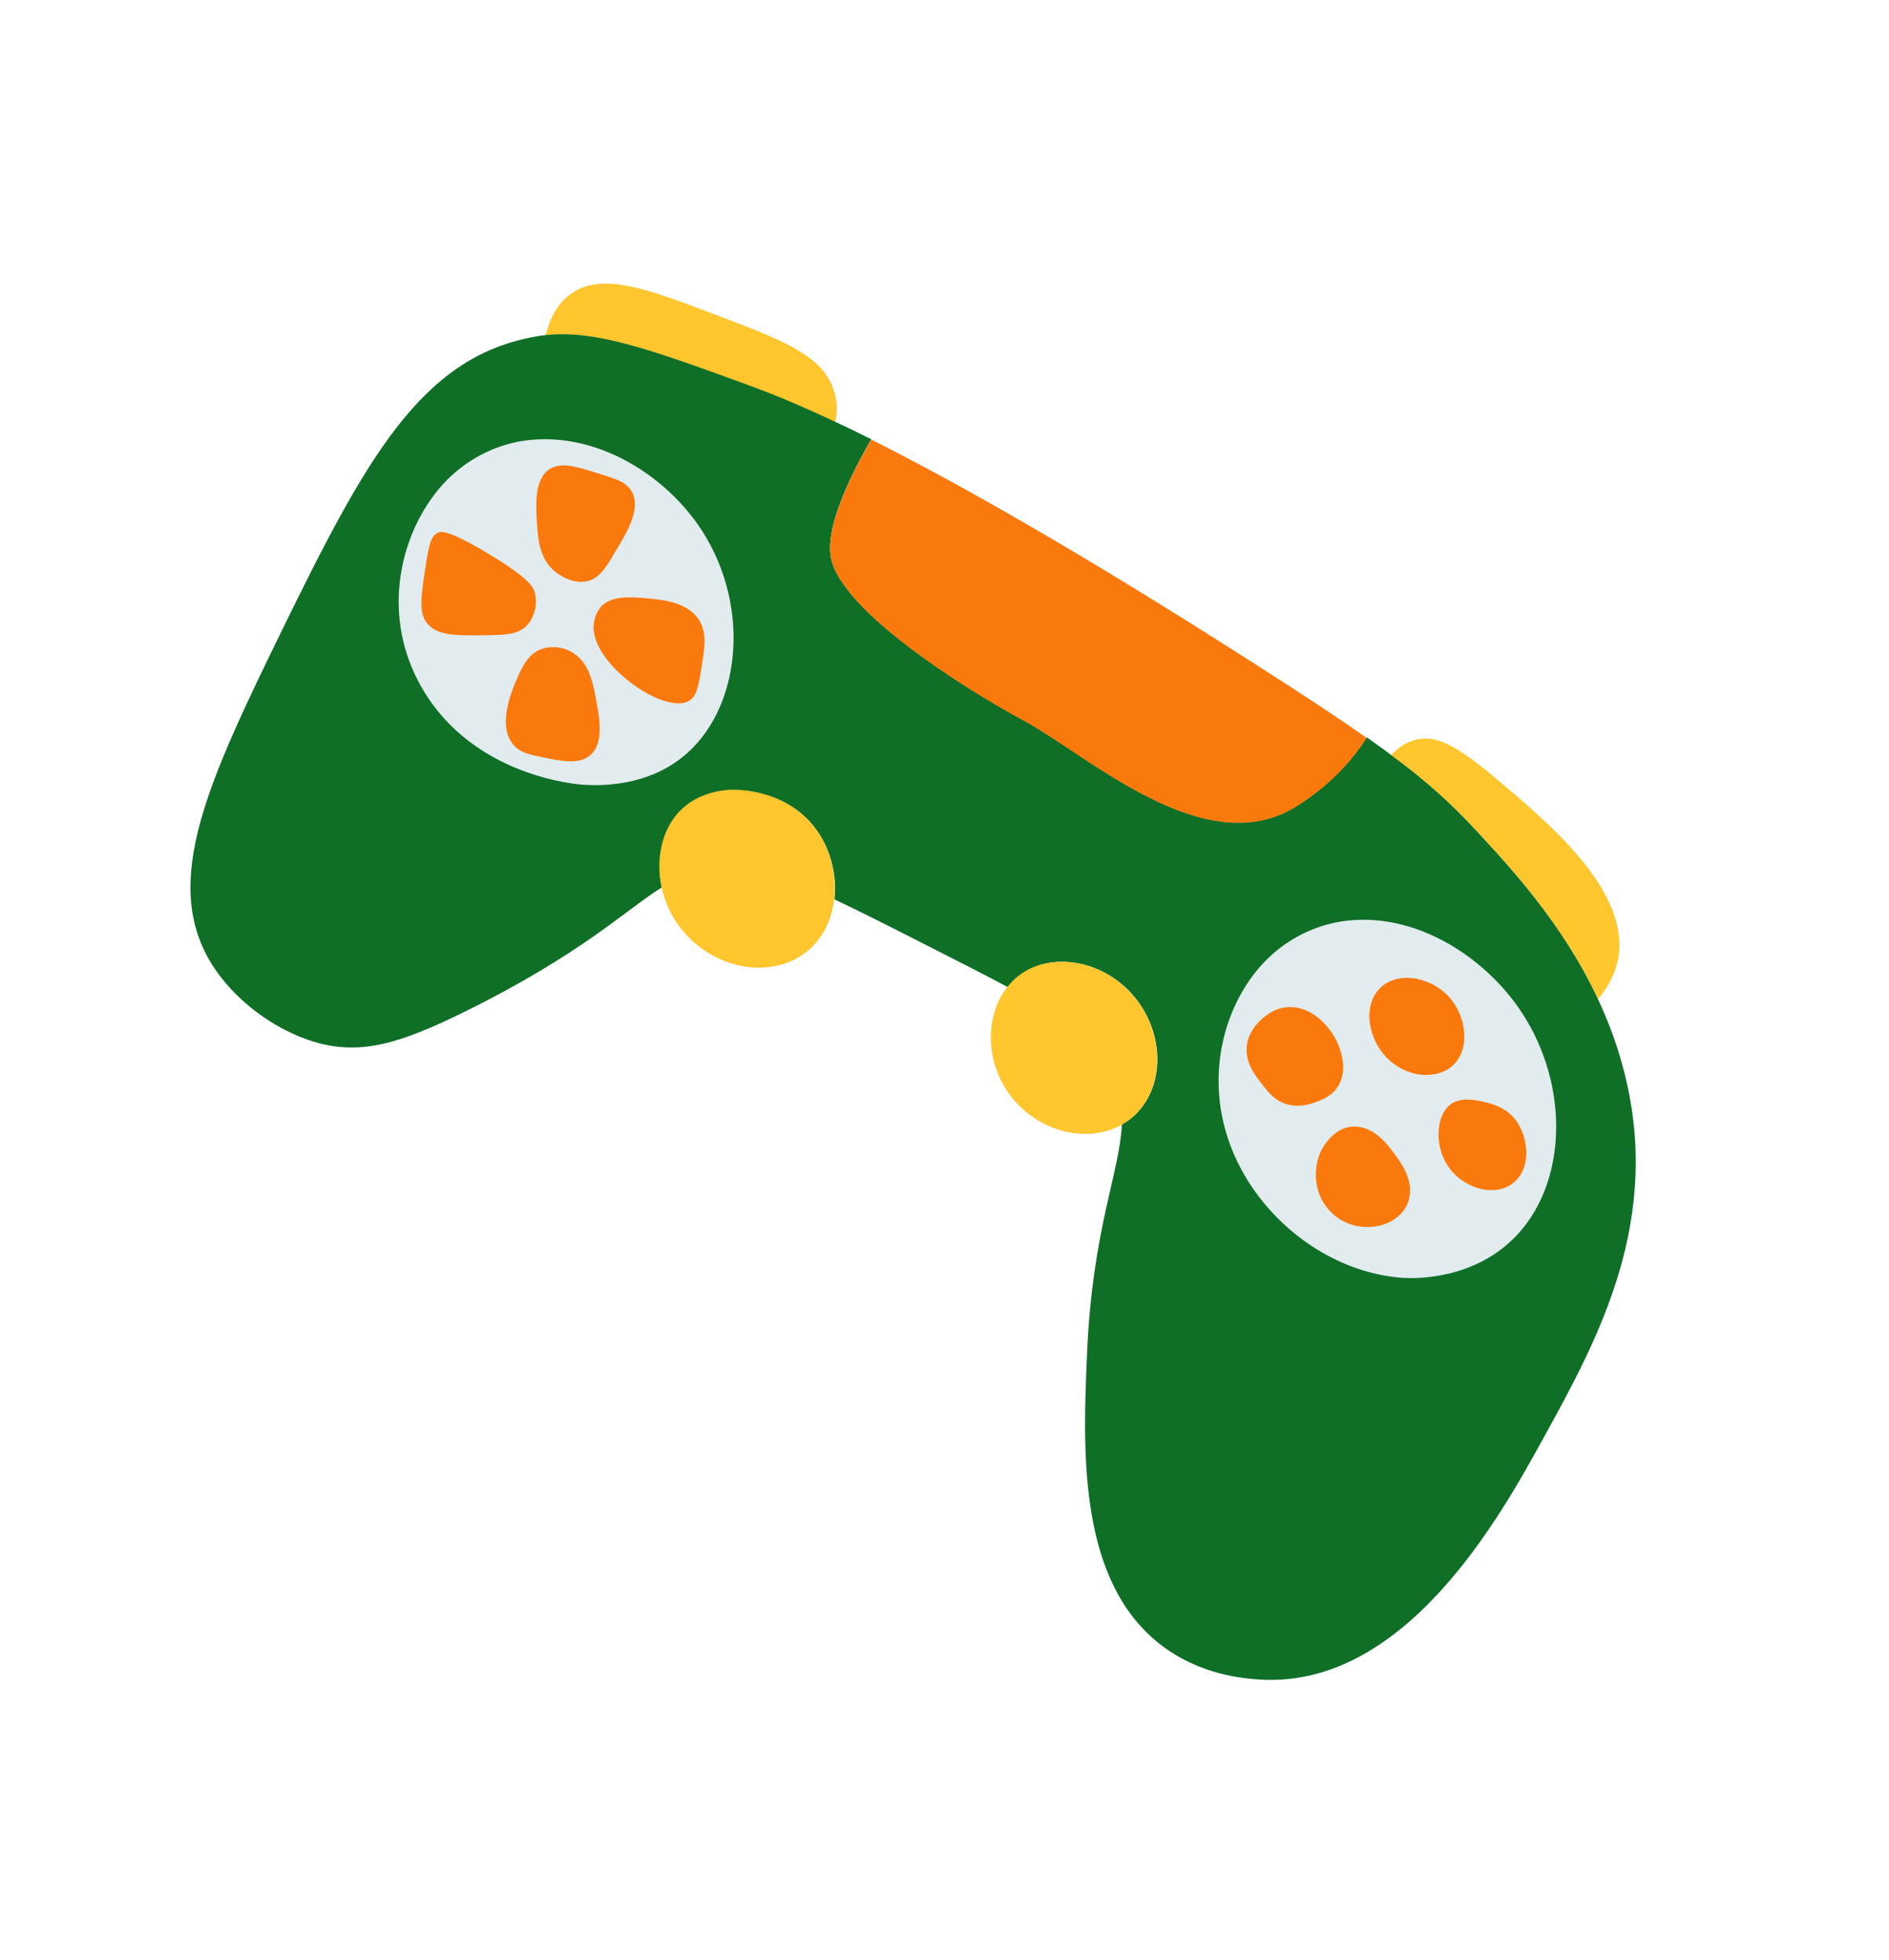<?xml version="1.0" encoding="UTF-8"?> <svg xmlns="http://www.w3.org/2000/svg" width="108" height="112" viewBox="0 0 108 112" fill="none"> <path d="M47.753 24.126C45.27 22.962 43.739 22.38 42.84 22.051C37.159 19.973 34.066 18.874 31.195 19.171C31.397 18.316 31.799 17.435 32.562 16.85C34.333 15.499 36.961 16.486 40.961 18.006C44.734 19.437 47.006 20.3 47.653 22.256C47.885 22.894 47.879 23.53 47.753 24.126Z" fill="#FFC62E"></path> <path d="M91.359 57.091C89.337 52.788 86.368 49.596 84.35 47.42C82.963 45.932 81.648 44.72 79.534 43.155C79.996 42.659 80.575 42.285 81.305 42.22C82.015 42.152 82.977 42.351 85.31 44.309C88.609 47.073 93.06 50.808 92.541 54.625C92.468 55.118 92.244 56.071 91.359 57.091Z" fill="#FFC62E"></path> <path d="M71.729 95.969C70.884 95.891 68.167 95.648 65.876 93.597C61.607 89.792 61.925 82.59 62.153 77.295C62.456 70.302 64.019 66.992 64.14 64.27C64.333 64.151 64.525 64.033 64.709 63.883C66.606 62.292 66.658 59.133 64.85 56.964C63.167 54.948 60.388 54.421 58.562 55.559C58.187 55.787 57.881 56.077 57.612 56.415C56.393 55.756 54.975 55.042 53.311 54.194C51.067 53.052 49.236 52.123 47.709 51.401C47.865 49.99 47.477 48.455 46.579 47.295C44.823 45.024 41.877 45.146 41.737 45.162C41.318 45.189 39.669 45.316 38.615 46.69C37.82 47.715 37.522 49.222 37.842 50.715C35.702 52.051 33.273 54.511 26.584 57.814C22.956 59.598 20.662 60.351 17.96 59.543C15.743 58.872 13.363 57.19 12.034 54.983C9.244 50.323 11.927 44.618 16.058 36.15C20.874 26.313 24.021 20.425 30.545 19.25C30.766 19.207 30.976 19.174 31.196 19.151C34.067 18.854 37.16 19.953 42.841 22.031C43.74 22.36 45.271 22.942 47.755 24.106C48.385 24.399 49.065 24.73 49.813 25.104C48.528 27.339 47.103 30.319 47.538 32.015C48.308 34.974 54.832 39.164 58.53 41.168C62.218 43.16 68.88 49.328 74.092 46.09C75.998 44.905 77.282 43.48 78.145 42.143C78.635 42.492 79.105 42.817 79.525 43.144C81.629 44.697 82.954 45.921 84.341 47.409C86.359 49.584 89.338 52.789 91.35 57.079C91.898 58.248 92.384 59.508 92.748 60.847C95.181 69.625 91.36 76.538 88.208 82.252C85.757 86.702 80.218 96.736 71.729 95.969Z" fill="#0F6F27"></path> <path d="M39.309 43.025C37.103 45.008 34.243 44.902 33.386 44.853C33.048 44.834 27.104 44.411 24.154 39.369C21.489 34.823 23.11 29.67 25.819 27.178C26.309 26.738 28.117 25.121 31.08 25.103C34.453 25.066 37.861 27.091 39.891 29.967C42.939 34.317 42.456 40.195 39.309 43.025Z" fill="#E2ECEE"></path> <path d="M86.82 70.488C84.354 73.215 80.777 73.064 80.26 73.034C76.575 72.814 72.887 70.387 70.966 66.831C68.436 62.116 69.943 57.116 72.631 54.641C73.121 54.2 74.929 52.583 77.892 52.566C81.374 52.538 84.729 54.704 86.703 57.429C89.687 61.555 89.727 67.262 86.82 70.488Z" fill="#E2ECEE"></path> <path d="M74.091 46.109C68.869 49.335 62.217 43.18 58.529 41.188C54.84 39.195 48.317 34.985 47.537 32.034C47.102 30.339 48.527 27.359 49.812 25.124C54.341 27.395 61.263 31.239 71.653 37.888C74.419 39.648 76.488 41.012 78.134 42.171C77.281 43.5 75.997 44.925 74.091 46.109Z" fill="#FA790D"></path> <path d="M83.266 60.674C82.677 61.432 81.71 61.434 81.54 61.435C80.612 61.445 79.608 60.945 78.982 60.096C78.192 59.026 78.003 57.465 78.825 56.556C79.781 55.478 81.718 55.767 82.825 56.953C83.823 58.049 84.009 59.731 83.266 60.674Z" fill="#FA790D"></path> <path d="M75.326 62.948C75.014 63.066 74.086 63.45 73.152 62.932C72.719 62.694 72.468 62.367 72.15 61.957C71.773 61.476 71.378 60.951 71.287 60.257C71.138 59.057 72.076 58.289 72.239 58.156C72.484 57.956 73.167 57.397 74.199 57.598C75.201 57.804 75.819 58.601 75.993 58.813C76.639 59.645 77.073 60.967 76.579 61.943C76.253 62.584 75.678 62.818 75.326 62.948Z" fill="#FA790D"></path> <path d="M79.77 69.648C78.844 70.326 77.077 70.391 75.972 69.145C75.042 68.091 75.109 66.676 75.511 65.815C75.553 65.721 76.271 64.227 77.653 64.398C78.687 64.518 79.38 65.47 79.765 66.003C80.093 66.445 80.767 67.373 80.591 68.385C80.451 69.15 79.922 69.543 79.77 69.648Z" fill="#FA790D"></path> <path d="M86.435 67.667C85.449 68.375 83.964 67.953 83.1 67.043C81.925 65.794 82.039 63.749 82.964 63.091C83.573 62.671 84.465 62.888 84.862 62.978C85.239 63.064 85.992 63.257 86.544 63.87C87.406 64.861 87.634 66.824 86.435 67.667Z" fill="#FA790D"></path> <path d="M39.396 40.054C39.842 39.788 39.948 39.169 40.116 38.085C40.295 36.972 40.427 36.135 39.947 35.403C39.266 34.382 37.842 34.265 36.767 34.178C35.971 34.119 34.856 34.025 34.288 34.766C34.257 34.811 33.916 35.268 33.938 35.92C34.002 38.077 38.019 40.866 39.396 40.054Z" fill="#FA790D"></path> <path d="M36.09 28.046C35.764 27.523 35.16 27.347 34.052 27.011C32.934 26.663 32.093 26.405 31.444 26.797C30.542 27.358 30.633 28.822 30.704 29.927C30.759 30.848 30.853 31.857 31.642 32.592C31.69 32.631 32.48 33.346 33.4 33.244C34.2 33.161 34.596 32.522 35.17 31.54C35.91 30.323 36.683 29 36.09 28.046Z" fill="#FA790D"></path> <path d="M25.025 30.451C24.61 30.652 24.505 31.251 24.325 32.424C24.06 34.16 23.928 35.017 24.43 35.632C25.001 36.329 26.018 36.325 27.704 36.306C28.932 36.288 29.67 36.276 30.174 35.686C30.535 35.253 30.784 34.517 30.553 33.798C30.47 33.551 30.254 33.037 27.896 31.633C25.579 30.235 25.177 30.366 25.025 30.451Z" fill="#FA790D"></path> <path d="M29.356 42.568C29.753 43.032 30.299 43.138 31.172 43.311C32.145 43.502 33.107 43.701 33.74 43.163C34.556 42.476 34.275 41.01 34.064 39.9C33.889 38.978 33.678 37.909 32.805 37.341C32.05 36.834 31.257 37.009 31.147 37.04C30.203 37.26 29.831 38.156 29.502 38.919C29.236 39.55 28.427 41.494 29.356 42.568Z" fill="#FA790D"></path> <path d="M47.689 51.377C47.846 49.967 47.457 48.431 46.56 47.272C44.804 45 41.858 45.122 41.718 45.138C41.298 45.166 39.649 45.292 38.596 46.667C37.801 47.692 37.502 49.198 37.822 50.692C38 51.533 38.367 52.356 38.956 53.097C40.743 55.344 43.82 55.923 45.809 54.611C46.925 53.896 47.545 52.698 47.689 51.377Z" fill="#FFC62E"></path> <path d="M64.83 56.961C63.147 54.945 60.368 54.418 58.542 55.556C58.167 55.784 57.861 56.074 57.592 56.412C56.251 58.1 56.297 60.943 58.011 62.913C59.618 64.754 62.257 65.337 64.13 64.278C64.322 64.16 64.515 64.042 64.698 63.892C66.586 62.289 66.648 59.121 64.83 56.961Z" fill="#FFC62E"></path> </svg> 